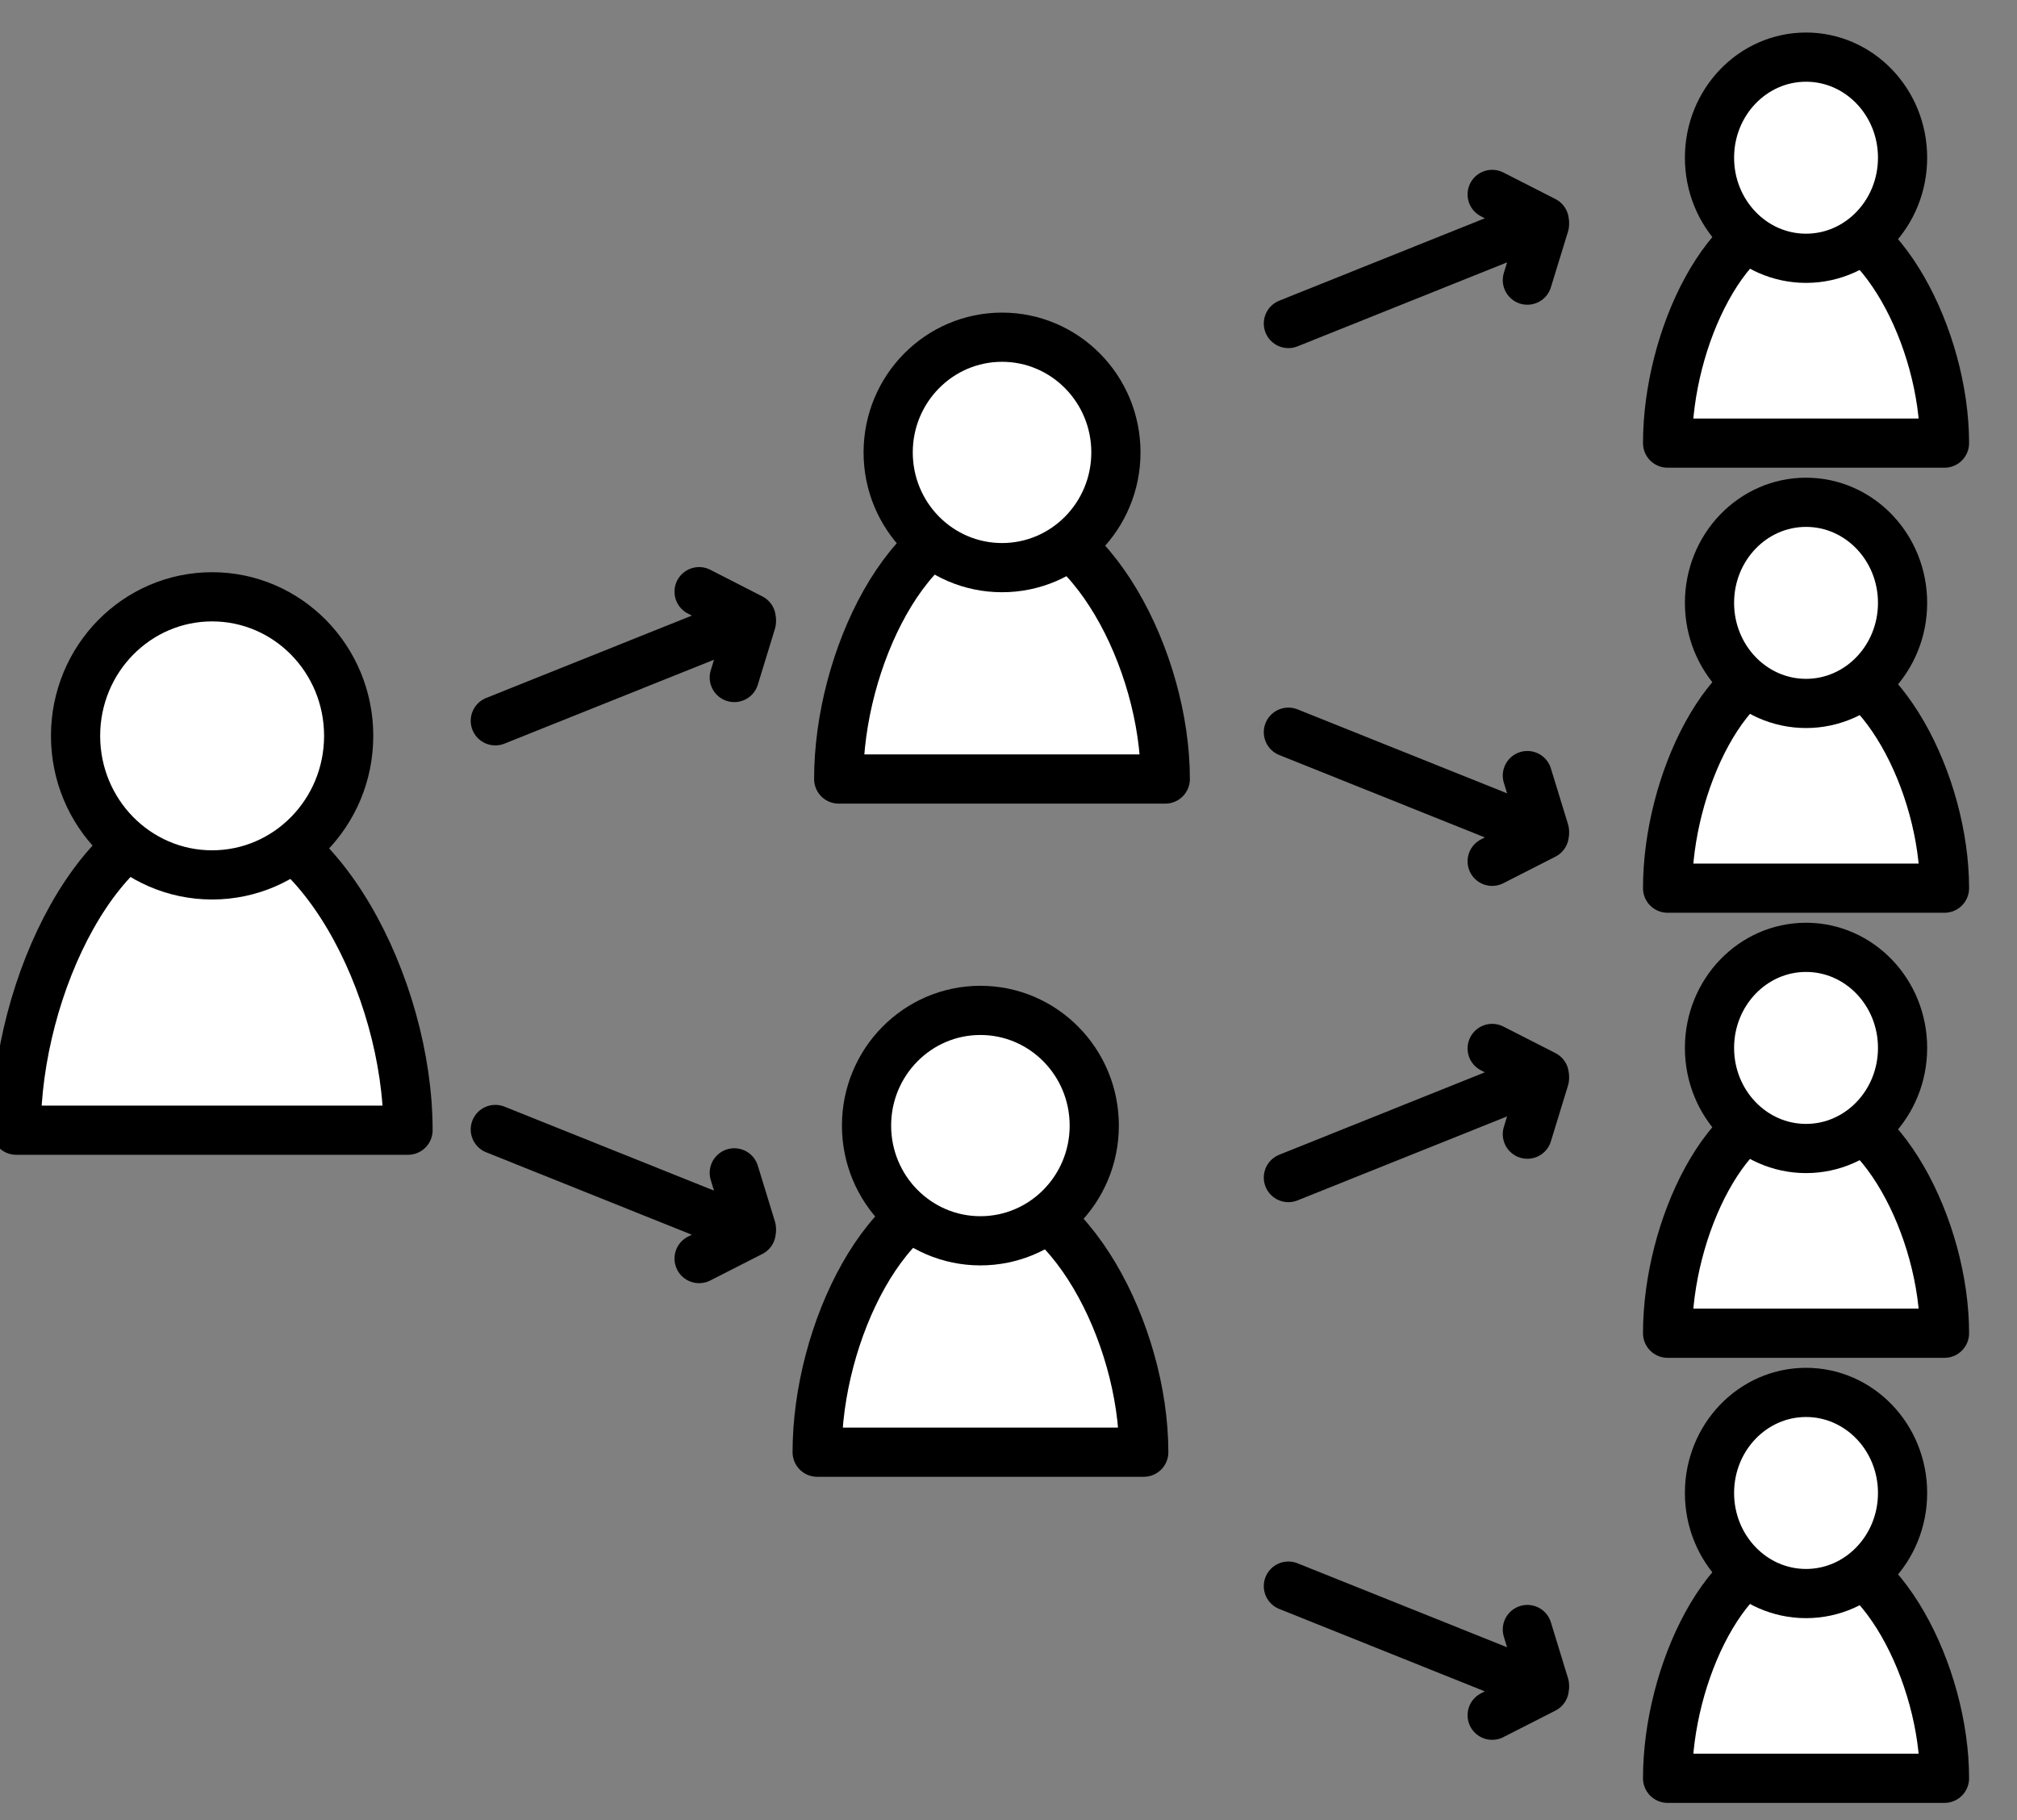 <svg width="123" height="111" viewBox="0 0 123 111" fill="none" xmlns="http://www.w3.org/2000/svg">
<rect x="0" y="0" width="123" height="111" fill="#808080" stroke="none"/>
<g clip-path="url(#clip0_87_30)">
<path d="M0.989 68.927C0.989 60.147 6.126 49.499 12.724 49.499C19.322 49.499 24.882 60.147 24.882 68.927H0.989Z" fill="white" stroke="black" stroke-width="3" stroke-linecap="round" stroke-linejoin="round"/>
<path d="M12.935 53.357C17.535 53.357 21.263 49.56 21.263 44.877C21.263 40.193 17.535 36.397 12.935 36.397C8.336 36.397 4.608 40.193 4.608 44.877C4.608 49.56 8.336 53.357 12.935 53.357Z" fill="white" stroke="black" stroke-width="3" stroke-linecap="round" stroke-linejoin="round"/>
<path d="M51.145 47.51C51.145 40.235 55.431 31.417 60.927 31.417C66.423 31.417 71.061 40.241 71.061 47.51H51.145Z" fill="white" stroke="black" stroke-width="3" stroke-linecap="round" stroke-linejoin="round"/>
<path d="M61.106 34.618C64.941 34.618 68.05 31.472 68.05 27.592C68.05 23.711 64.941 20.565 61.106 20.565C57.271 20.565 54.162 23.711 54.162 27.592C54.162 31.472 57.271 34.618 61.106 34.618Z" fill="white" stroke="black" stroke-width="3" stroke-linecap="round" stroke-linejoin="round"/>
<path d="M49.832 88.564C49.832 81.29 54.118 72.472 59.614 72.472C65.11 72.472 69.748 81.296 69.748 88.564H49.832Z" fill="white" stroke="black" stroke-width="3" stroke-linecap="round" stroke-linejoin="round"/>
<path d="M59.786 75.672C63.621 75.672 66.73 72.527 66.73 68.646C66.73 64.766 63.621 61.62 59.786 61.62C55.952 61.62 52.843 64.766 52.843 68.646C52.843 72.527 55.952 75.672 59.786 75.672Z" fill="white" stroke="black" stroke-width="3" stroke-linecap="round" stroke-linejoin="round"/>
<path d="M101.693 27.024C101.693 20.674 105.325 12.965 109.988 12.965C114.651 12.965 118.578 20.674 118.578 27.024H101.693Z" fill="white" stroke="black" stroke-width="3" stroke-linecap="round" stroke-linejoin="round"/>
<path d="M110.135 15.752C113.386 15.752 116.022 13.005 116.022 9.618C116.022 6.23 113.386 3.484 110.135 3.484C106.884 3.484 104.248 6.23 104.248 9.618C104.248 13.005 106.884 15.752 110.135 15.752Z" fill="white" stroke="black" stroke-width="3" stroke-linecap="round" stroke-linejoin="round"/>
<path d="M101.693 54.166C101.693 47.816 105.325 40.108 109.988 40.108C114.651 40.108 118.578 47.816 118.578 54.166H101.693Z" fill="white" stroke="black" stroke-width="3" stroke-linecap="round" stroke-linejoin="round"/>
<path d="M110.135 42.9C113.386 42.9 116.022 40.154 116.022 36.767C116.022 33.379 113.386 30.633 110.135 30.633C106.884 30.633 104.248 33.379 104.248 36.767C104.248 40.154 106.884 42.9 110.135 42.9Z" fill="white" stroke="black" stroke-width="3" stroke-linecap="round" stroke-linejoin="round"/>
<path d="M101.693 81.309C101.693 74.958 105.325 67.25 109.988 67.25C114.651 67.25 118.578 74.958 118.578 81.309H101.693Z" fill="white" stroke="black" stroke-width="3" stroke-linecap="round" stroke-linejoin="round"/>
<path d="M110.135 70.043C113.386 70.043 116.022 67.296 116.022 63.909C116.022 60.521 113.386 57.775 110.135 57.775C106.884 57.775 104.248 60.521 104.248 63.909C104.248 67.296 106.884 70.043 110.135 70.043Z" fill="white" stroke="black" stroke-width="3" stroke-linecap="round" stroke-linejoin="round"/>
<path d="M101.693 108.451C101.693 102.101 105.325 94.392 109.988 94.392C114.651 94.392 118.578 102.101 118.578 108.451H101.693Z" fill="white" stroke="black" stroke-width="3" stroke-linecap="round" stroke-linejoin="round"/>
<path d="M110.135 97.185C113.386 97.185 116.022 94.439 116.022 91.051C116.022 87.664 113.386 84.918 110.135 84.918C106.884 84.918 104.248 87.664 104.248 91.051C104.248 94.439 106.884 97.185 110.135 97.185Z" fill="white" stroke="black" stroke-width="3" stroke-linecap="round" stroke-linejoin="round"/>
<path d="M30.205 43.959L45.809 37.71L42.632 36.084" stroke="black" stroke-width="3" stroke-linecap="round" stroke-linejoin="round"/>
<path d="M44.778 41.319L45.822 37.914" stroke="black" stroke-width="3" stroke-linecap="round" stroke-linejoin="round"/>
<path d="M30.205 68.882L45.809 75.137L42.632 76.756" stroke="black" stroke-width="3" stroke-linecap="round" stroke-linejoin="round"/>
<path d="M44.778 71.528L45.822 74.933" stroke="black" stroke-width="3" stroke-linecap="round" stroke-linejoin="round"/>
<path d="M78.568 19.73L94.172 13.475L90.995 11.856" stroke="black" stroke-width="3" stroke-linecap="round" stroke-linejoin="round"/>
<path d="M93.141 17.084L94.185 13.686" stroke="black" stroke-width="3" stroke-linecap="round" stroke-linejoin="round"/>
<path d="M78.568 44.654L94.172 50.908L90.995 52.528" stroke="black" stroke-width="3" stroke-linecap="round" stroke-linejoin="round"/>
<path d="M93.141 47.3L94.185 50.704" stroke="black" stroke-width="3" stroke-linecap="round" stroke-linejoin="round"/>
<path d="M78.568 71.815L94.172 65.56L90.995 63.941" stroke="black" stroke-width="3" stroke-linecap="round" stroke-linejoin="round"/>
<path d="M93.141 69.169L94.185 65.764" stroke="black" stroke-width="3" stroke-linecap="round" stroke-linejoin="round"/>
<path d="M78.568 96.732L94.172 102.987L90.995 104.606" stroke="black" stroke-width="3" stroke-linecap="round" stroke-linejoin="round"/>
<path d="M93.141 99.378L94.185 102.783" stroke="black" stroke-width="3" stroke-linecap="round" stroke-linejoin="round"/>
</g>
<defs>
<clipPath id="clip0_87_30">
<rect width="123" height="110" fill="white" transform="translate(0 0.5)"/>
</clipPath>
</defs>
</svg>
